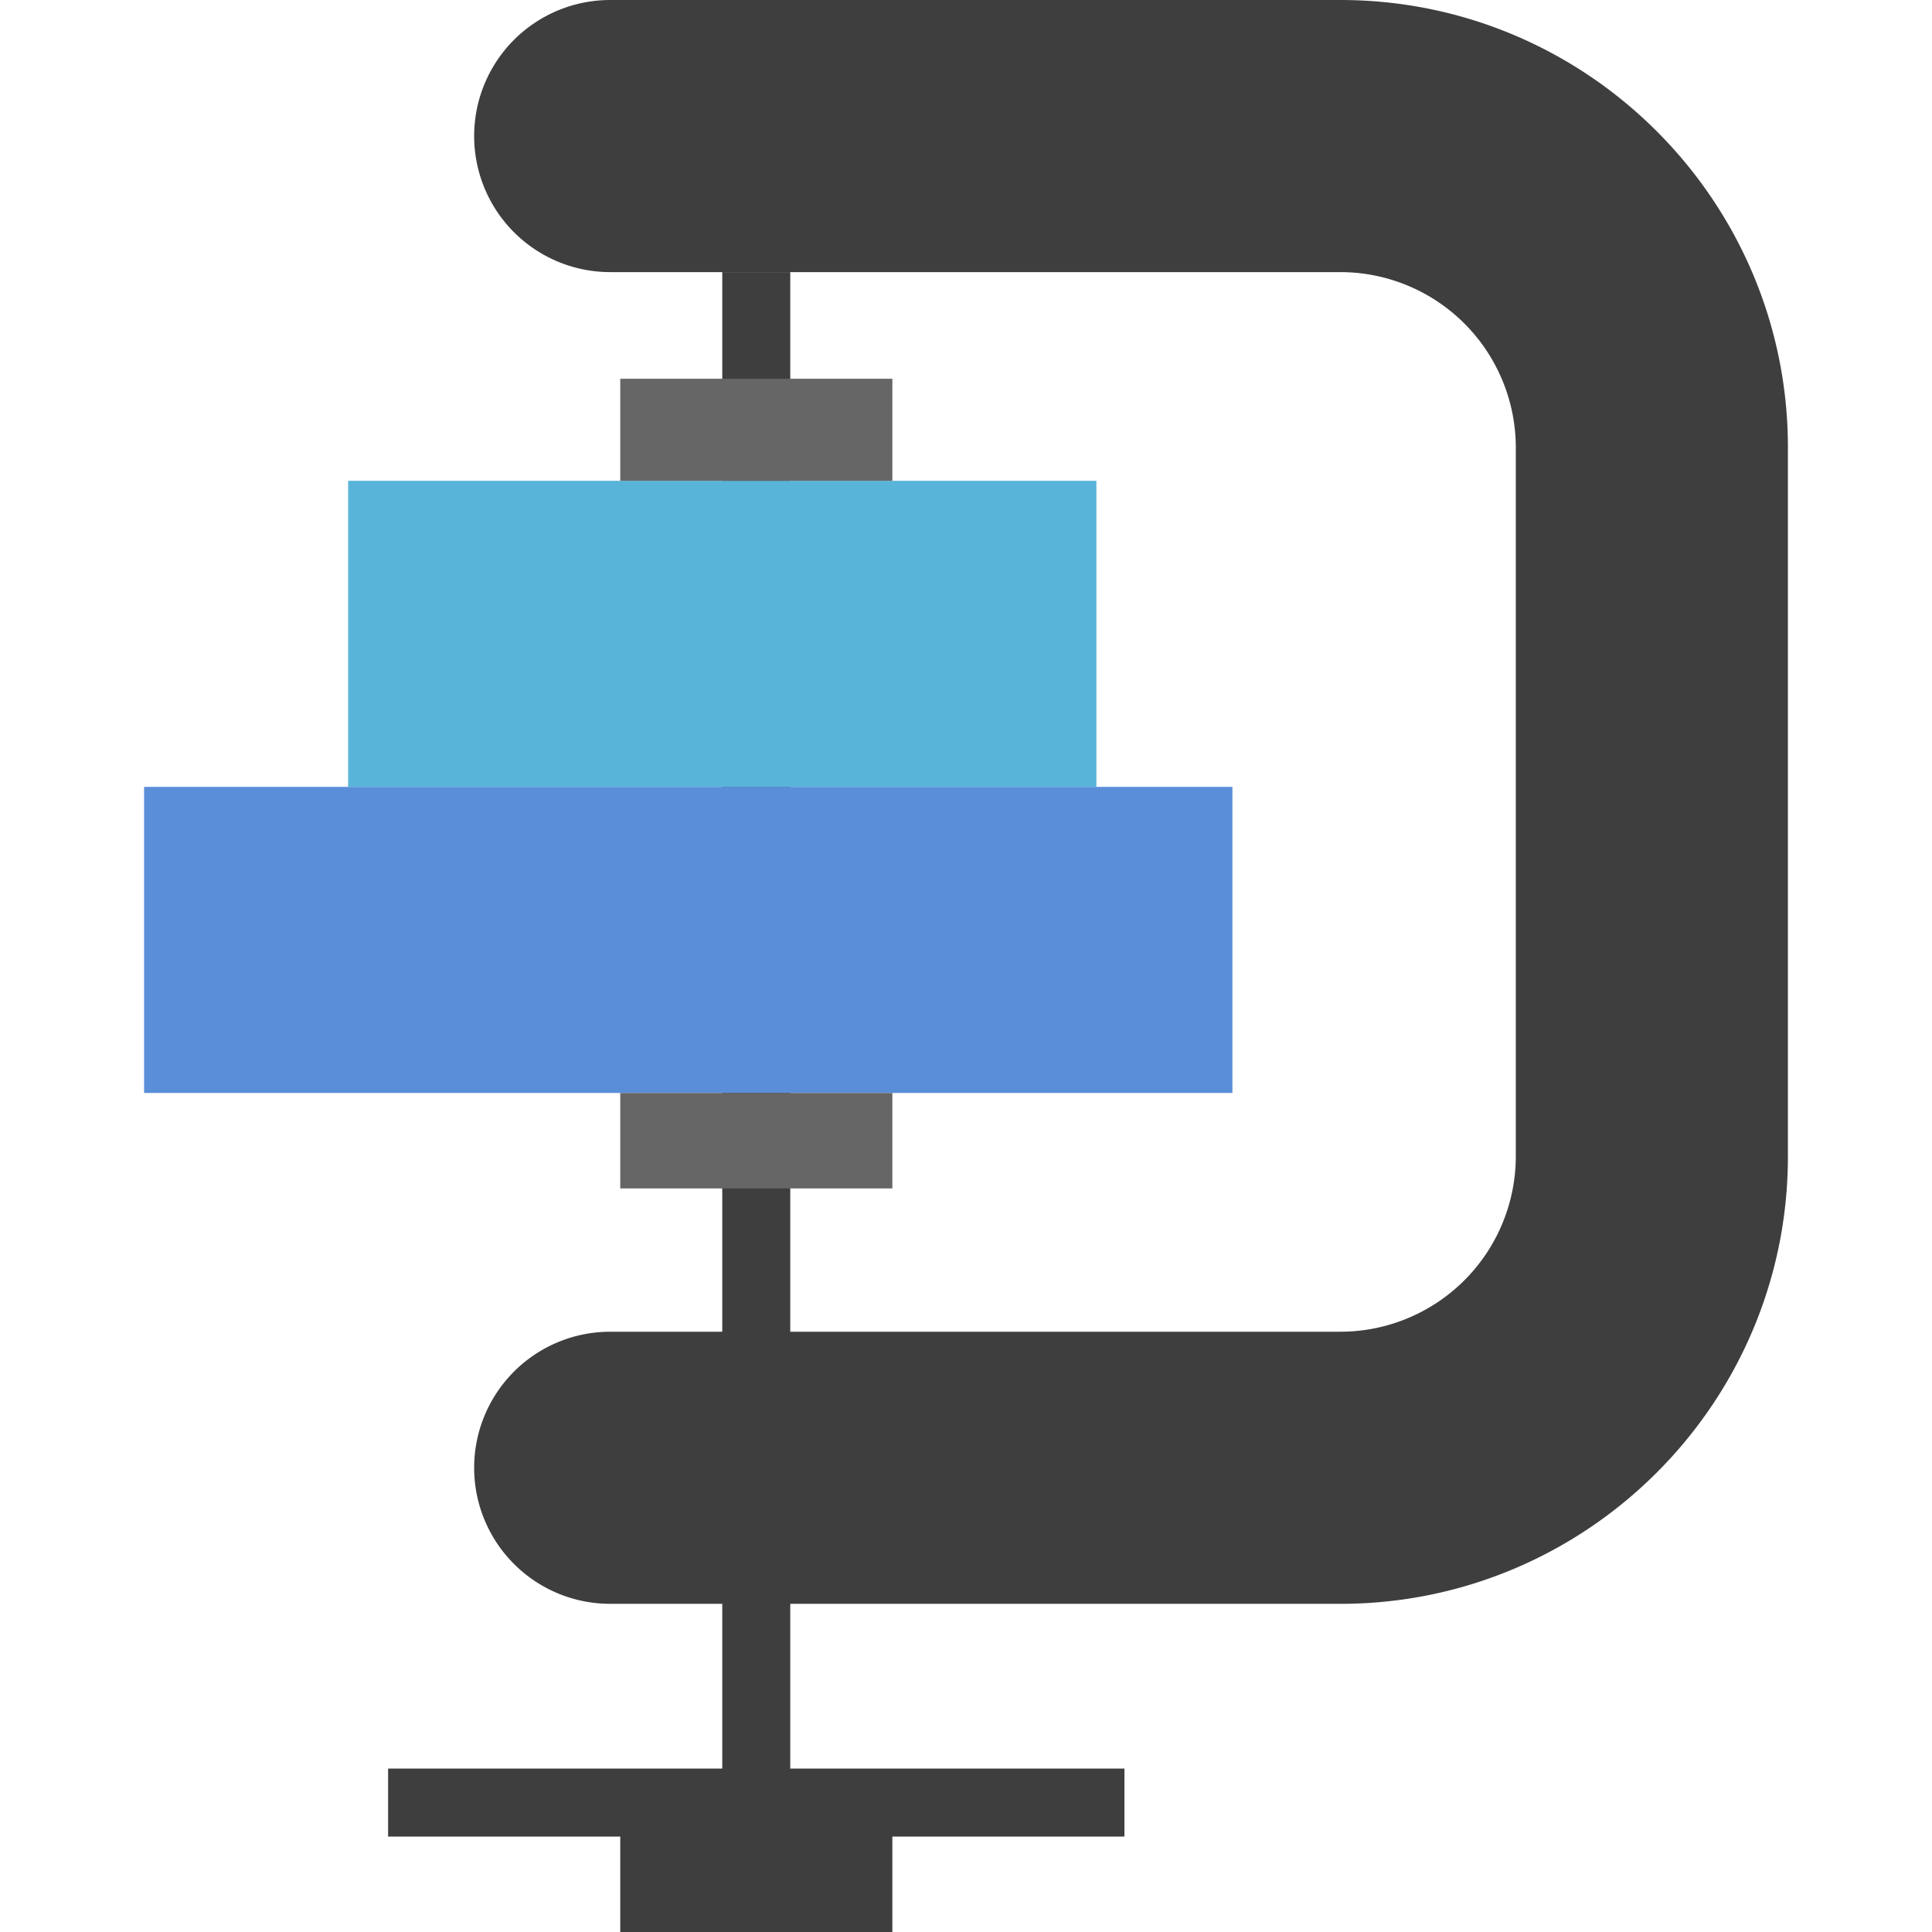 <svg xmlns="http://www.w3.org/2000/svg" viewBox="0 0 50 50"><path fill="#3E3E3E" d="M34.69 41.507H15.792a3.521 3.521 0 010-7.042H34.69a4.544 4.544 0 004.539-4.539V11.581a4.544 4.544 0 00-4.539-4.539H15.792a3.521 3.521 0 010-7.042H34.69c6.386 0 11.581 5.195 11.581 11.581v18.346c0 6.385-5.195 11.58-11.581 11.58zM10.044 45.77H29.1v1.76H10.044zm6.008 1.76h7.042V50h-7.042z"/><path fill="#3E3E3E" d="M18.692 7.042h1.76v40.489h-1.76z"/><path fill="#5B8ED8" d="M3.729 20.364h28.166v7.922H3.729z"/><path fill="#59B4D9" d="M9.01 12.443h19.364v7.922H9.01z"/><path fill="#666" d="M16.052 9.802h7.042v2.641h-7.042zm0 18.484h7.042v2.47h-7.042z"/></svg>